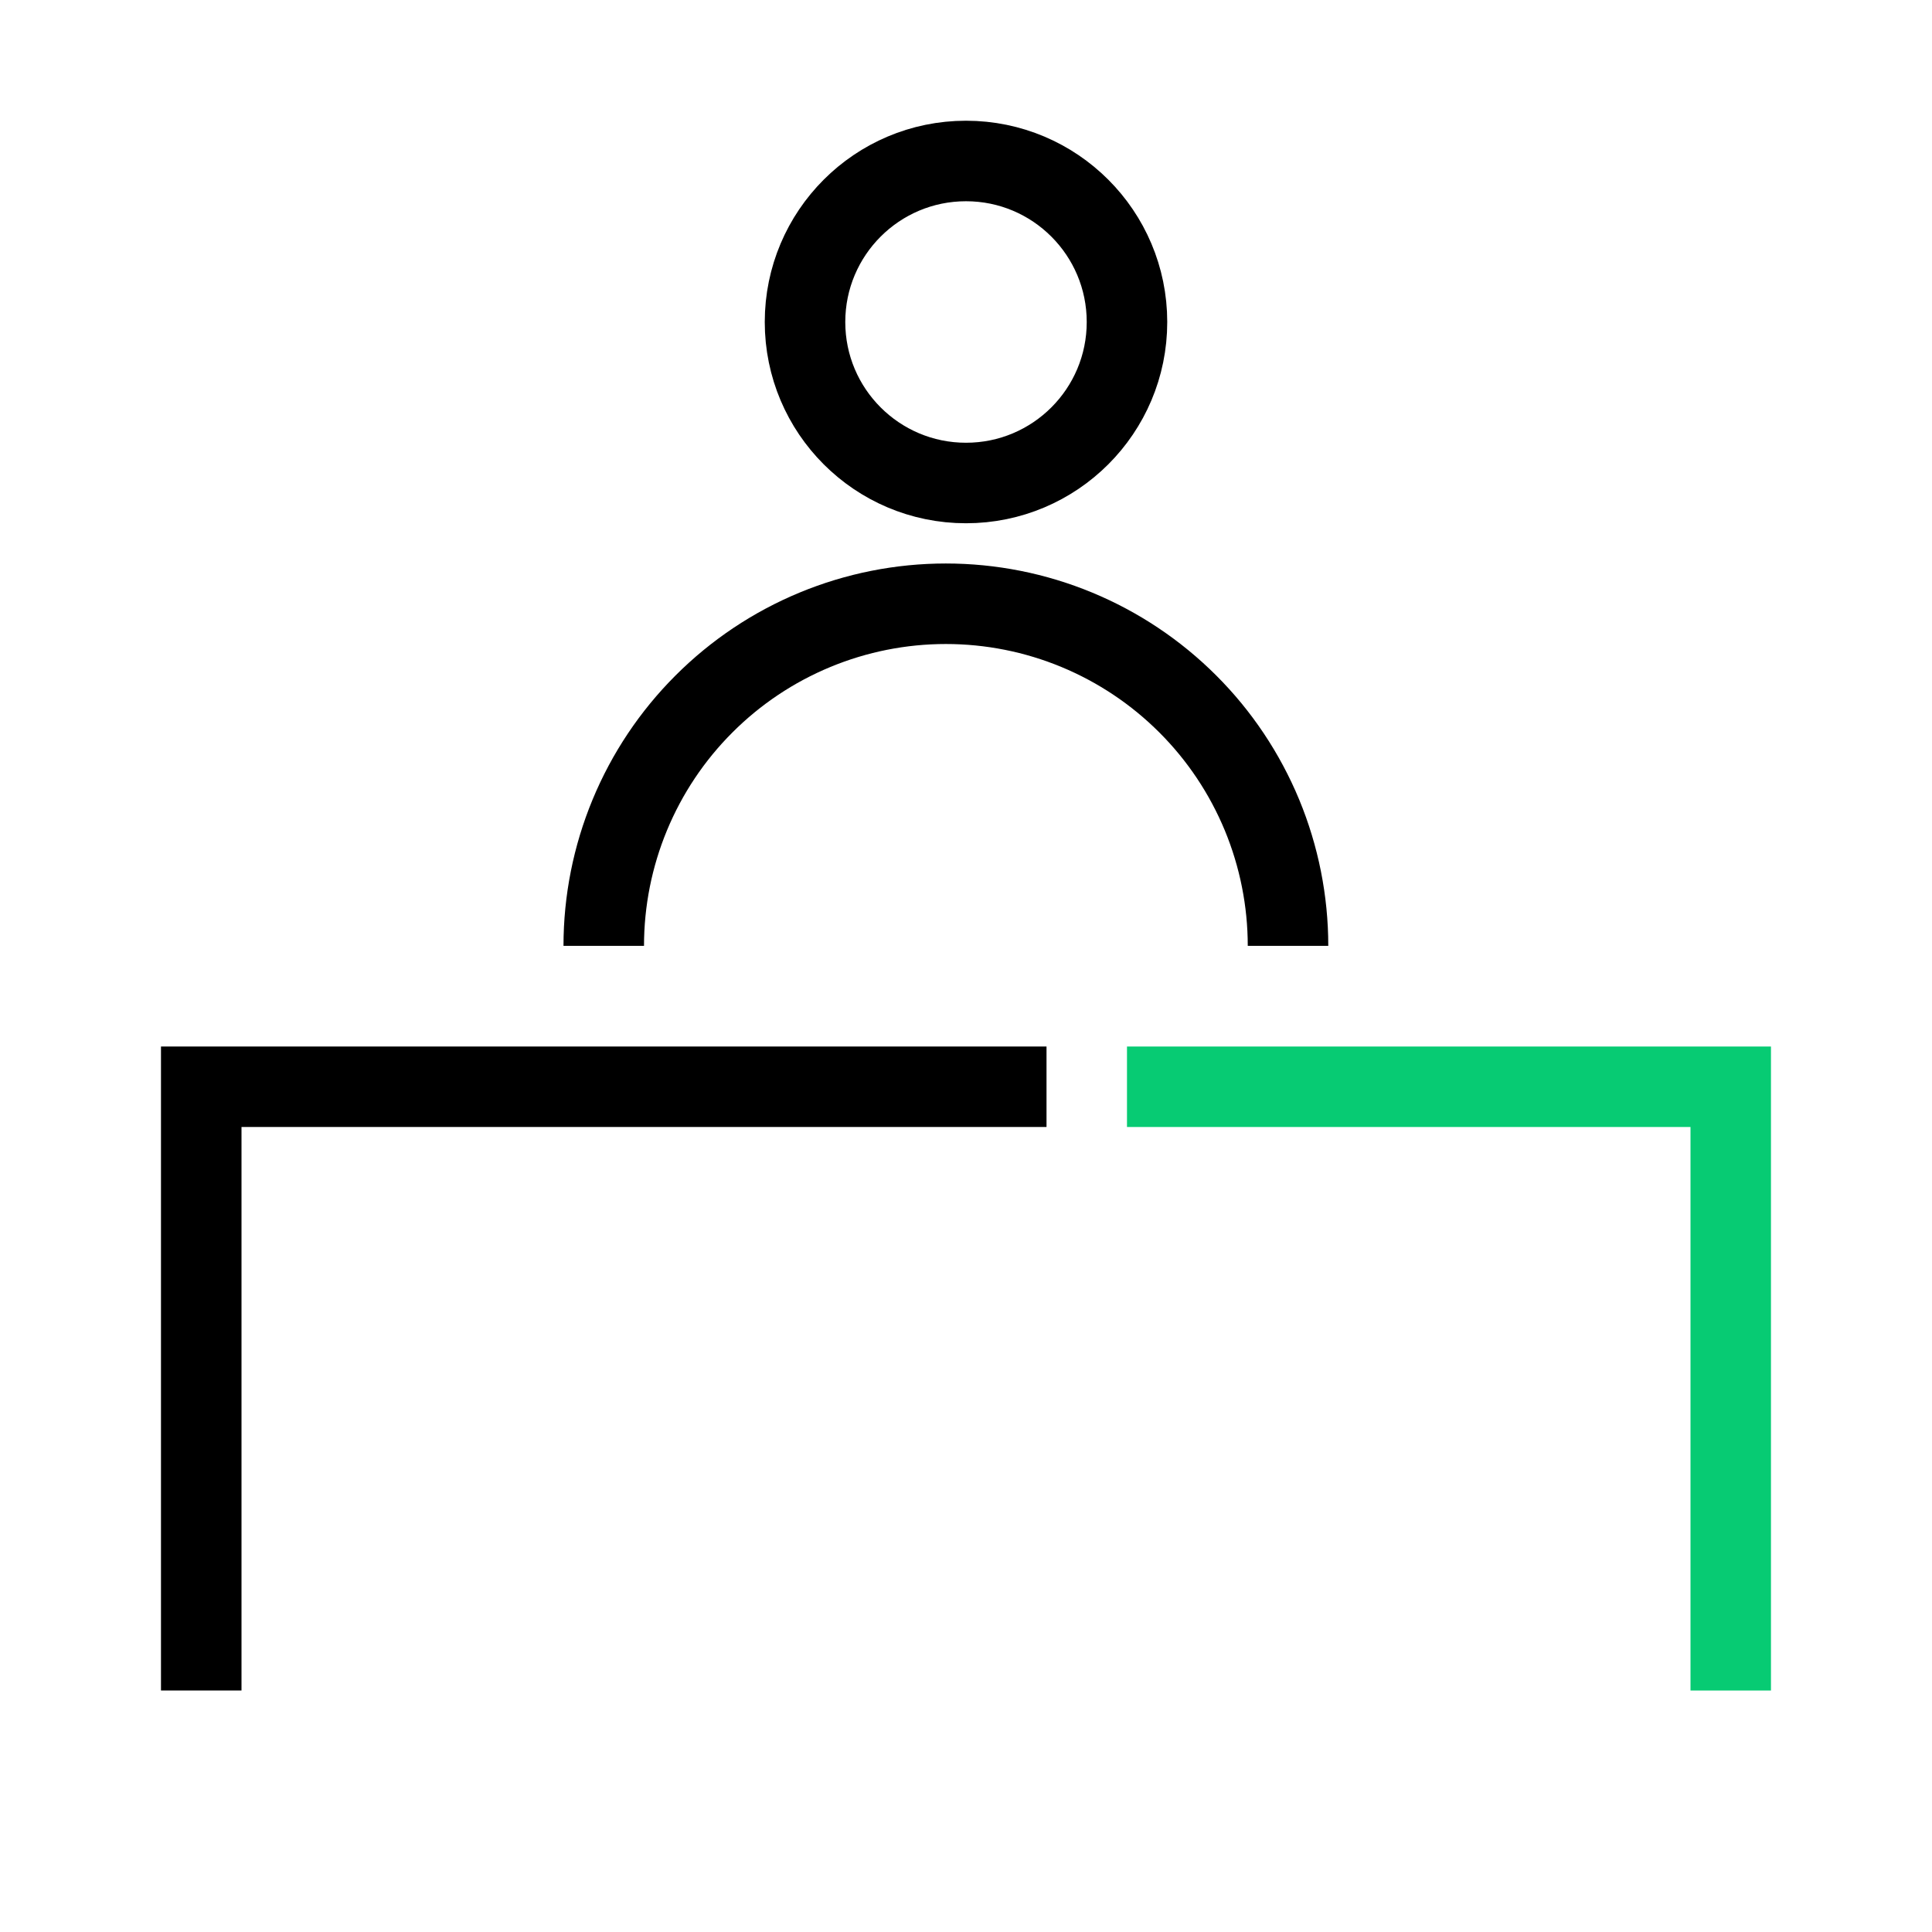 <svg width="40" height="40" viewBox="0 0 40 40" fill="none" xmlns="http://www.w3.org/2000/svg">
<g clip-path="url(#clip0_1695_6021)">
<path d="M35 23.333H23.333V21.667H36.667V35H35V23.333Z" fill="#07CB73"/>
</g>
<path d="M3.333 21.667H21.667V23.333H5V35H3.333V21.667Z" fill="black"/>
<path d="M26.667 19.583C26.667 18.653 26.483 17.732 26.128 16.873C25.771 16.013 25.25 15.232 24.592 14.575C23.934 13.917 23.153 13.395 22.294 13.039C21.435 12.683 20.514 12.5 19.583 12.5C18.653 12.5 17.732 12.683 16.873 13.039C16.013 13.395 15.232 13.917 14.575 14.575C13.917 15.232 13.395 16.013 13.039 16.873C12.683 17.732 12.5 18.653 12.5 19.583" stroke="black" stroke-width="1.667"/>
<path d="M20 10C21.841 10 23.333 8.508 23.333 6.667C23.333 4.826 21.841 3.333 20 3.333C18.159 3.333 16.667 4.826 16.667 6.667C16.667 8.508 18.159 10 20 10Z" stroke="black" stroke-width="1.667"/>
<defs>
<clipPath id="clip0_1695_6021">
<rect width="13.333" height="13.333" fill="white" transform="translate(23.333 21.667)"/>
</clipPath>
</defs>
</svg>
